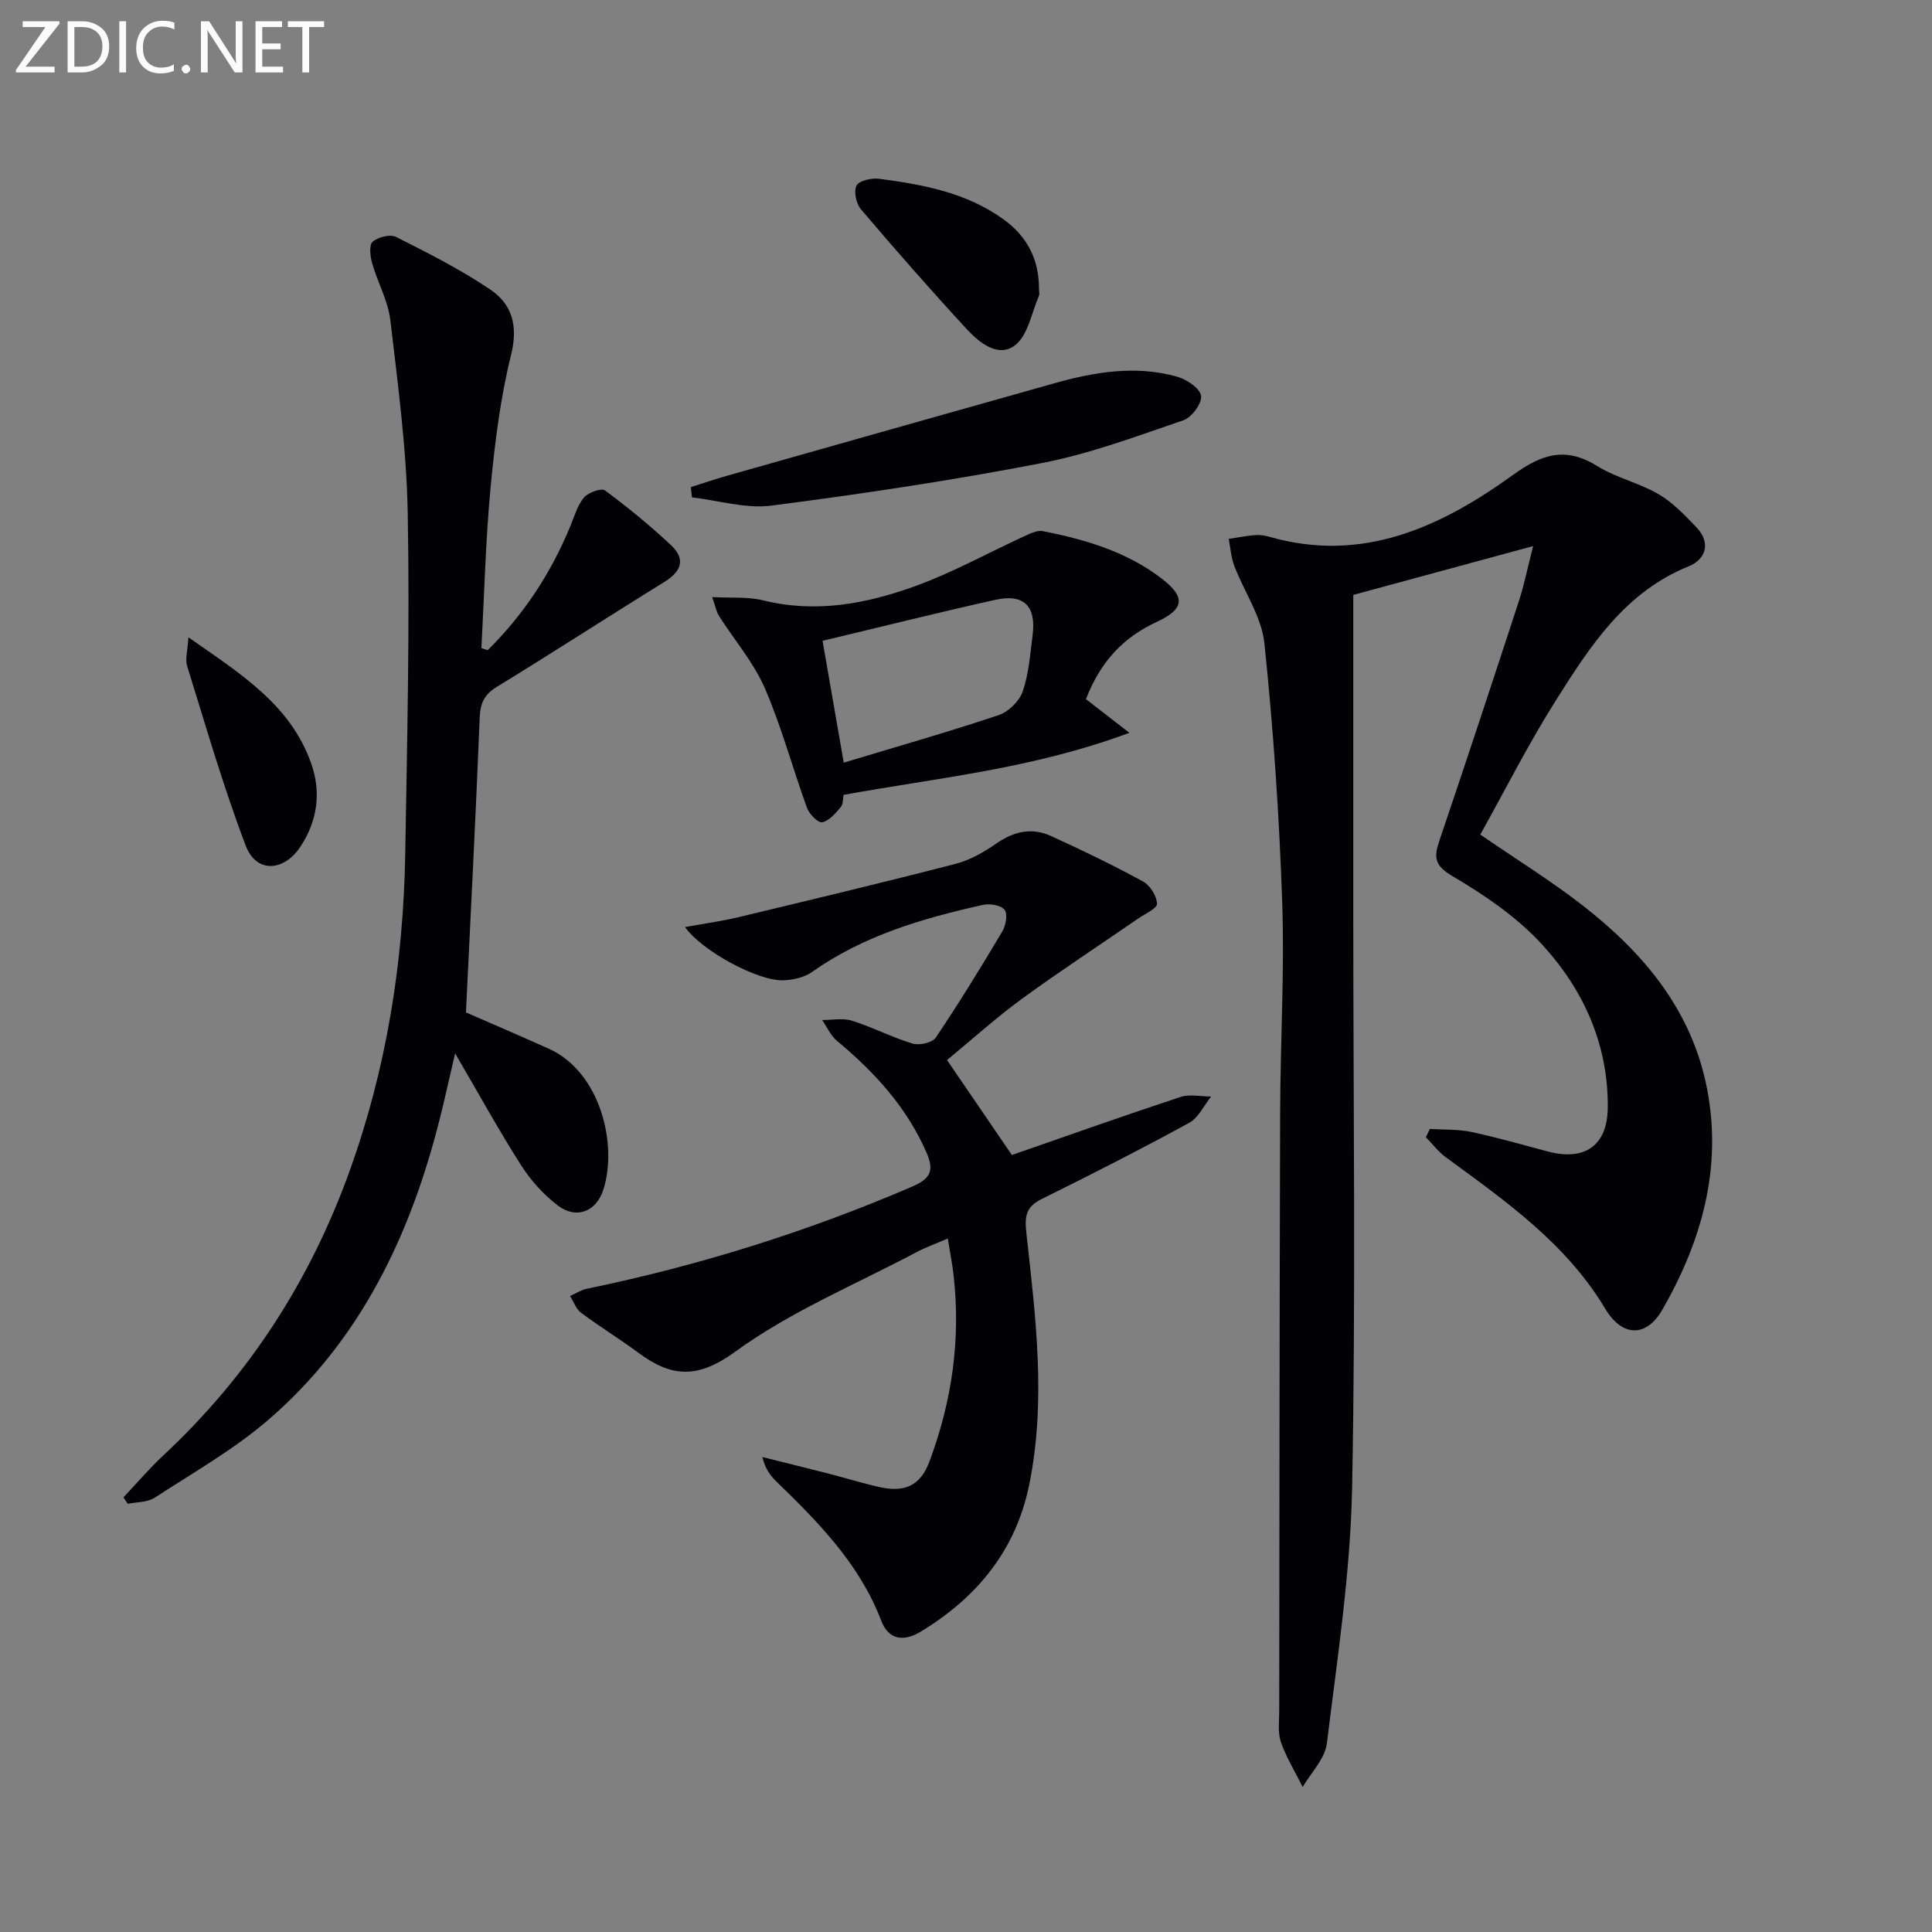 <svg enable-background="new 0 0 400 400" viewBox="0 0 400 400" xmlns="http://www.w3.org/2000/svg"><rect x="0" y="0" width="400" height="400" fill="#808080" stroke="none"/><path d="m306.48 172.79c7.55 5.2 14.78 9.65 21.42 14.85 12.6 9.85 22.51 21.75 25.58 38.04 3.08 16.36-1.23 31.38-9.28 45.43-3.4 5.94-8.4 5.63-11.85-.14-8.1-13.56-20.69-22.34-33.05-31.4-1.54-1.13-2.73-2.74-4.09-4.12.28-.57.55-1.14.83-1.71 2.86.18 5.78.03 8.55.61 5.36 1.14 10.63 2.67 15.93 4.07 7.52 1.99 12.26-1.19 12.35-9.03.15-13.09-5.02-24.52-13.64-33.89-5.18-5.63-11.84-10.18-18.49-14.09-3.79-2.22-3.89-3.95-2.72-7.39 5.59-16.5 11.05-33.05 16.46-49.6 1.06-3.25 1.73-6.62 2.94-11.36-13.34 3.62-25.56 6.94-37.24 10.11v65.82c0 39.66.53 79.33-.24 118.97-.34 17.71-3.07 35.39-5.23 53.02-.39 3.16-3.27 6.01-5 9-1.54-3.09-3.38-6.07-4.51-9.3-.68-1.95-.35-4.29-.35-6.45.04-41.32.06-82.65.19-123.97.04-14.48.92-28.97.43-43.43-.61-17.91-1.83-35.82-3.69-53.64-.57-5.49-4.18-10.65-6.23-16.02-.67-1.76-.79-3.72-1.16-5.6 1.81-.27 3.61-.63 5.43-.78.98-.08 2.02.07 2.97.34 19.31 5.55 35.53-2.03 50.47-12.81 6.1-4.4 10.93-5.87 17.49-1.8 3.9 2.42 8.64 3.46 12.61 5.78 2.94 1.71 5.43 4.33 7.83 6.83 3.15 3.27 1.94 6.7-1.57 8.12-13.1 5.29-20.29 16.35-27.29 27.44-5.78 9.1-10.64 18.76-15.85 28.1z" fill="#010106"/><path d="m209.5 239.13c11.69-4.06 23.25-8.17 34.89-12.01 1.92-.63 4.23-.1 6.37-.1-1.5 1.85-2.62 4.39-4.55 5.45-10.05 5.48-20.26 10.7-30.54 15.77-3.37 1.66-3.54 3.68-3.16 7.14 1.91 17.33 4.13 34.7.56 52.1-2.79 13.59-10.86 23.31-22.47 30.35-3.35 2.03-6.58 1.84-8.15-2.28-4.48-11.73-12.98-20.36-21.73-28.84-1.25-1.22-2.31-2.64-2.87-5.04 4.56 1.14 9.12 2.26 13.67 3.42 3.53.91 7.01 2 10.56 2.79 5.25 1.17 8.47-.28 10.34-5.26 4.67-12.47 6.53-25.37 5-38.68-.26-2.28-.71-4.53-1.19-7.52-2.41 1.05-4.51 1.79-6.46 2.82-12.63 6.7-26.08 12.27-37.53 20.6-7.9 5.75-13.27 5.27-20.09.22-3.87-2.86-7.99-5.39-11.85-8.27-1.04-.77-1.53-2.29-2.27-3.46 1.14-.51 2.24-1.25 3.44-1.5 23.15-4.78 45.59-11.78 67.32-21.13 3.7-1.59 4.73-3.16 3.06-7.01-4.11-9.44-10.76-16.7-18.53-23.16-1.33-1.1-2.09-2.88-3.11-4.35 2.08.02 4.31-.45 6.2.15 4.25 1.34 8.26 3.44 12.52 4.73 1.41.42 4.1-.17 4.81-1.23 4.82-7.17 9.35-14.54 13.77-21.97.74-1.24 1.16-3.59.48-4.49-.72-.95-3.04-1.34-4.45-1.03-12.52 2.79-24.75 6.35-35.44 13.91-1.62 1.14-3.97 1.66-6 1.71-5.21.14-16.76-6.04-20.27-11.02 4-.73 7.62-1.22 11.16-2.07 14.97-3.59 29.95-7.17 44.85-11.02 2.99-.77 5.87-2.43 8.44-4.21 3.6-2.5 7.32-3.37 11.26-1.58 6.47 2.94 12.87 6.04 19.11 9.44 1.46.79 2.83 3 2.9 4.61.04.97-2.49 2.09-3.91 3.07-8.04 5.55-16.23 10.9-24.12 16.66-5.35 3.91-10.29 8.39-15.45 12.63 4.49 6.58 8.77 12.84 13.43 19.66z" fill="#010106"/><path d="m100.97 134.61c7.51-7.41 13.18-16.06 17.18-25.85.82-2 1.44-4.22 2.79-5.79.88-1.03 3.58-1.98 4.32-1.43 4.77 3.54 9.41 7.32 13.74 11.41 3 2.83 2.05 5.38-1.44 7.53-11.6 7.16-23.03 14.59-34.66 21.7-2.6 1.59-3.46 3.34-3.58 6.35-.81 20.24-1.86 40.47-2.85 61.08 5.04 2.2 11.1 4.8 17.12 7.5 10.71 4.81 14.33 19.79 11.33 29.19-1.45 4.55-5.58 6.21-9.42 3.29-2.96-2.25-5.61-5.2-7.62-8.35-4.55-7.12-8.62-14.54-13.65-23.15-1.26 5.37-2.14 9.39-3.14 13.39-6.03 24.03-16.31 45.8-35.32 62.3-7.22 6.26-15.71 11.07-23.77 16.32-1.49.97-3.68.86-5.54 1.25-.3-.44-.61-.89-.91-1.33 2.74-2.9 5.34-5.97 8.25-8.68 17.62-16.42 30.31-36.03 38.49-58.64 7.71-21.3 11.23-43.36 11.61-65.92.4-23.46.94-46.93.52-70.38-.24-13.4-2.04-26.79-3.61-40.14-.47-4.01-2.64-7.8-3.76-11.76-.41-1.43-.67-3.79.1-4.45 1.12-.97 3.64-1.61 4.86-.99 6.65 3.35 13.34 6.73 19.49 10.88 4.52 3.05 5.8 7.51 4.32 13.49-2.22 8.97-3.38 18.27-4.25 27.5-1.04 11.05-1.3 22.17-1.9 33.26.43.14.87.28 1.3.42z" fill="#010106"/><path d="m224.83 144.75c2.7 2.09 5.3 4.1 9 6.97-20.18 7.5-39.69 9.29-59.18 12.85-.15.74-.05 1.9-.58 2.53-1.09 1.28-2.39 2.84-3.84 3.15-.82.18-2.67-1.68-3.14-2.96-3-8.26-5.27-16.82-8.76-24.85-2.32-5.34-6.31-9.94-9.47-14.92-.55-.87-.73-1.98-1.41-3.9 4.04.22 7.41-.1 10.51.67 10.98 2.73 21.53.71 31.72-3.01 7.6-2.77 14.76-6.76 22.14-10.14 1.29-.59 2.85-1.42 4.09-1.18 8.84 1.75 17.42 4.27 24.71 9.91 4.87 3.77 4.59 6.24-1.11 8.88-6.84 3.15-11.63 8.12-14.68 16zm-54.53-12.08c1.47 8.46 2.88 16.52 4.39 25.23 10.92-3.3 21.57-6.33 32.07-9.84 2.03-.68 4.29-2.89 4.98-4.9 1.27-3.69 1.55-7.73 2.05-11.65.78-6.02-1.81-8.64-7.73-7.32-11.91 2.65-23.76 5.62-35.76 8.48z" fill="#010106"/><path d="m143.03 100.85c2.45-.77 4.88-1.61 7.35-2.31 22.62-6.41 45.25-12.81 67.88-19.18 8.39-2.36 16.9-3.79 25.48-1.36 1.97.56 4.69 2.38 4.93 3.96.23 1.52-1.94 4.46-3.65 5.05-9.69 3.31-19.39 6.95-29.4 8.88-18.52 3.58-37.2 6.38-55.91 8.79-5.32.69-10.96-1.07-16.45-1.71-.08-.71-.16-1.41-.23-2.12z" fill="#010106"/><path d="m215.11 59.81c0 .5.16 1.06-.02 1.48-1.53 3.5-2.25 8.1-4.92 10.18-3.43 2.68-7.37-.48-9.95-3.26-7.51-8.12-14.81-16.46-21.98-24.89-.99-1.16-1.53-3.75-.89-4.92.57-1.04 3.14-1.58 4.7-1.38 9.06 1.19 18.02 2.85 25.69 8.37 4.93 3.55 7.4 8.35 7.37 14.42z" fill="#010106"/><path d="m39.01 131.95c10.82 7.57 21.16 13.95 25.44 26.18 2.08 5.94 1.28 11.84-2.27 17.19-3.42 5.16-9.11 5.48-11.27-.15-4.66-12.2-8.28-24.81-12.17-37.3-.44-1.4.11-3.12.27-5.92z" fill="#010106"/><g fill="#fafbfa"><path d="m12.4 4.8-7.1 9h6v1.2h-8v-.5l6.1-8.9h-4.7v-1.2h7.6v.4z"/><path d="m14 14v-9.6h3c1.6 0 2.9.5 4 1.4s1.6 2.2 1.6 3.8-.5 3-1.6 3.9-2.4 1.5-4 1.5h-3zm1.4-8.4v8.2h1.6c1.3 0 2.4-.4 3.1-1.1s1.1-1.8 1.1-3.1-.4-2.3-1.2-3-1.8-1-3.1-1z"/><path d="m26.1 4.4v10.6h-1.4v-10.6z"/><path d="m36.1 14.6c-.8.4-1.8.6-2.9.6-1.5 0-2.7-.5-3.6-1.4s-1.4-2.2-1.4-3.8c0-1.7.5-3.1 1.5-4.1s2.3-1.6 3.9-1.6c1 0 1.8.1 2.5.4v1.4c-.8-.4-1.6-.6-2.5-.6-1.2 0-2.1.4-2.9 1.2s-1.1 1.8-1.1 3.2c0 1.3.3 2.3 1 3s1.6 1.1 2.7 1.1c1 0 2-.2 2.7-.7v1.3z"/><path d="m37.6 14.3c0-.2.1-.5.3-.6s.4-.3.6-.3c.3 0 .5.1.6.3s.3.4.3.6-.1.4-.3.6-.4.3-.6.3c-.3 0-.5-.1-.6-.3s-.3-.4-.3-.6z"/><path d="m50.2 15h-1.6l-5.3-8.2c-.2-.2-.3-.5-.4-.7 0 .2.1.7.1 1.5v7.4h-1.4v-10.6h1.7l5.2 8.1c.2.4.4.6.4.7 0-.3-.1-.8-.1-1.5v-7.3h1.4z"/><path d="m58.6 15h-5.7v-10.6h5.5v1.2h-4.1v3.4h3.8v1.2h-3.8v3.6h4.3z"/><path d="m67.1 5.6h-3.1v9.4h-1.4v-9.4h-3v-1.2h7.5z"/></g></svg>